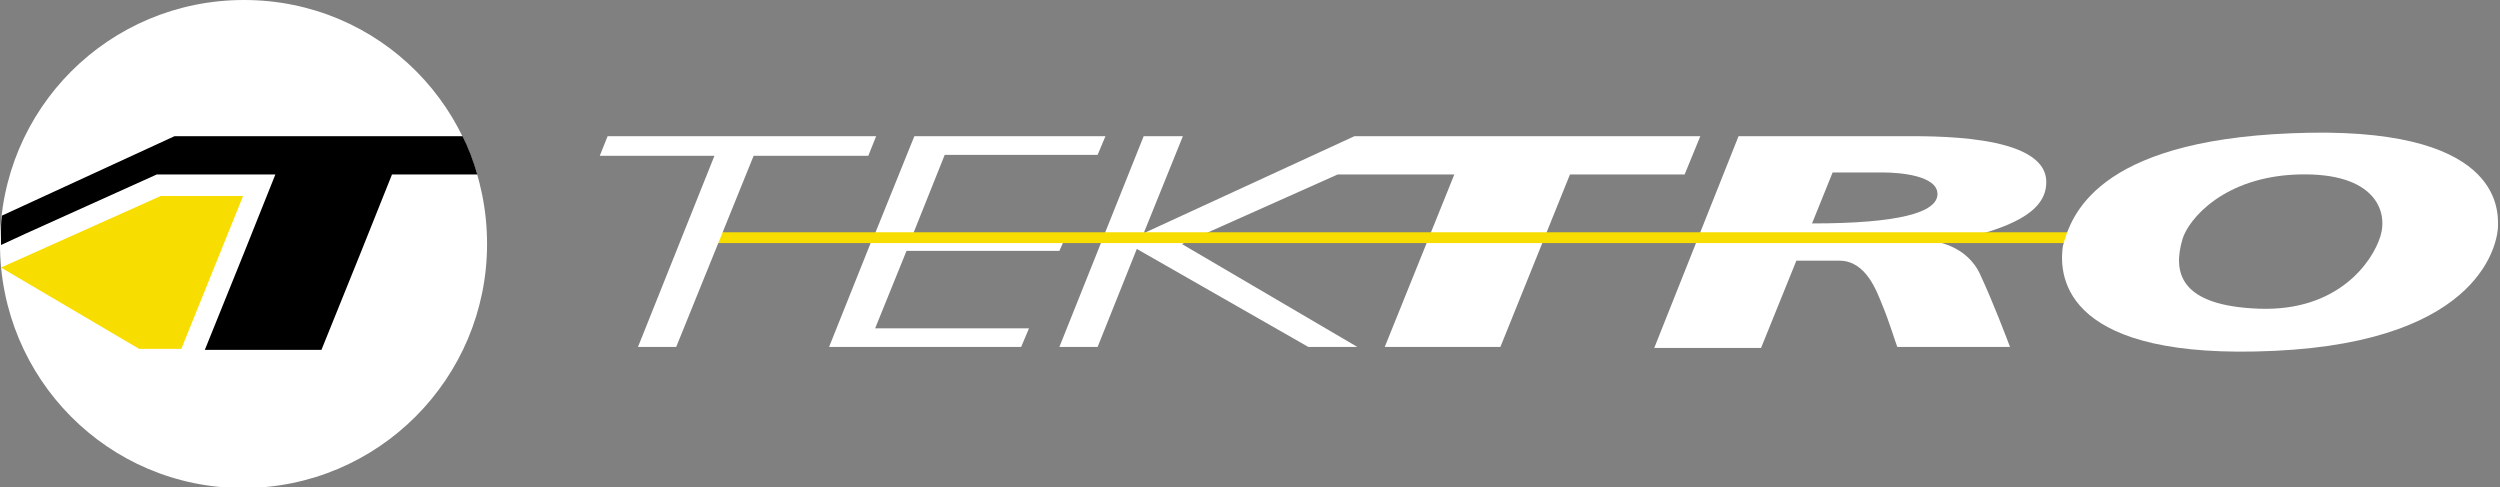 <?xml version="1.0" encoding="utf-8"?>
<!-- Generator: Adobe Illustrator 22.1.0, SVG Export Plug-In . SVG Version: 6.00 Build 0)  -->
<svg version="1.1" id="レイヤー_1" xmlns="http://www.w3.org/2000/svg" xmlns:xlink="http://www.w3.org/1999/xlink" x="0px"
	 y="0px" width="255.1px" height="49.7px" viewBox="0 0 255.1 49.7" style="enable-background:new 0 0 255.1 49.7;"
	 xml:space="preserve">
<rect x="0" y="0" width="255.1" height="49.7" fill="#808080" stroke="none"/>
<style type="text/css">
	.st0{clip-path:url(#SVGID_1_);fill:#FFFFFF;}
	.st1{clip-path:url(#SVGID_1_);}
	.st2{clip-path:url(#SVGID_1_);fill:#F7DD00;}
</style>
<g>
	<defs>
		<rect id="SVGID_3_" width="255.1" height="49.7"/>
	</defs>
	<clipPath id="SVGID_1_">
		<use xlink:href="#SVGID_3_"  style="overflow:visible;"/>
	</clipPath>
	<path class="st0" d="M49.7,24.9c0,13.7-11.1,24.9-24.9,24.9S0,38.6,0,24.9C0,11.1,11.1,0,24.9,0S49.7,11.1,49.7,24.9"/>
	<path class="st1" d="M47.2,13.9H24.8h-7h0l0,0L0.2,22c-0.1,0.6-0.1,1.2-0.1,1.8c0,0.4,0,0.7,0,1.1v0.1l2.6-1.2l13.3-6h12.1l-2.4,6
		l-0.8,2l-4,9.9h11.9l4-9.9l0.8-2l2.4-6h8.7C48.3,16.4,47.8,15.1,47.2,13.9"/>
	<polygon class="st2" points="0.1,27.3 14.2,35.6 18.5,35.6 24.8,20 16.4,20 	"/>
	<path class="st0" d="M208.8,18.5c-0.1-4.9-12-4.6-15-4.6h-16.4l-8.6,21.6l10.9,0l3.6-8.9h4.4c2.7,0,3.8,3.1,4.4,4.6
		c0.6,1.4,1.3,3.7,1.5,4.2h11.5c-0.3-0.8-1.7-4.5-3-7.3c-1.4-3.2-4.9-3.5-5-3.5c1.5,0,3.5-0.3,3.5-0.3
		C204.4,23.3,208.9,21.9,208.8,18.5 M184.9,22.8l2.1-5.2h5.2c1.6,0,5.5,0.3,5.5,2.2C197.7,21.7,193.7,22.8,184.9,22.8"/>
	<polygon class="st0" points="173.5,13.9 138.2,13.9 138.2,13.9 116.7,23.8 120.7,13.9 116.7,13.9 108.1,35.4 112,35.4 116,25.4 
		133.5,35.4 138.5,35.4 120.6,24.9 136.5,17.8 148.4,17.8 141.3,35.4 153.1,35.4 160.2,17.8 171.9,17.8 	"/>
	<polygon class="st0" points="92.5,25.6 108.1,25.6 108.9,23.8 93.2,23.8 96.4,15.8 112,15.8 112.8,13.9 93.3,13.9 93.3,13.9 
		89.3,23.8 89.2,23.9 84.6,35.4 104.2,35.4 105,33.5 89.3,33.5 	"/>
	<polygon class="st2" points="215.5,24.8 71.2,24.8 71.6,23.7 215.7,23.7 215.5,24.4 	"/>
	<polygon class="st0" points="69,35.4 65.1,35.4 72.9,15.9 61.2,15.9 62,13.9 89.4,13.9 88.6,15.9 76.9,15.9 	"/>
	<path class="st0" d="M233.8,13.6c-20,0.8-22.5,8.5-23.3,11.5c-0.5,3.4,0.4,11.7,21.6,10.7c21.4-1,22.8-11.3,22.8-12.8
		C254.9,21.3,255.1,12.7,233.8,13.6 M242.9,24.1c-0.8,2.6-4.3,7.7-12.4,7.4c-8.1-0.3-8.8-3.7-7.8-7.1c0.6-2,4.2-6.4,11.9-6.6
		C242.3,17.6,243.7,21.5,242.9,24.1"/>
</g>
</svg>
